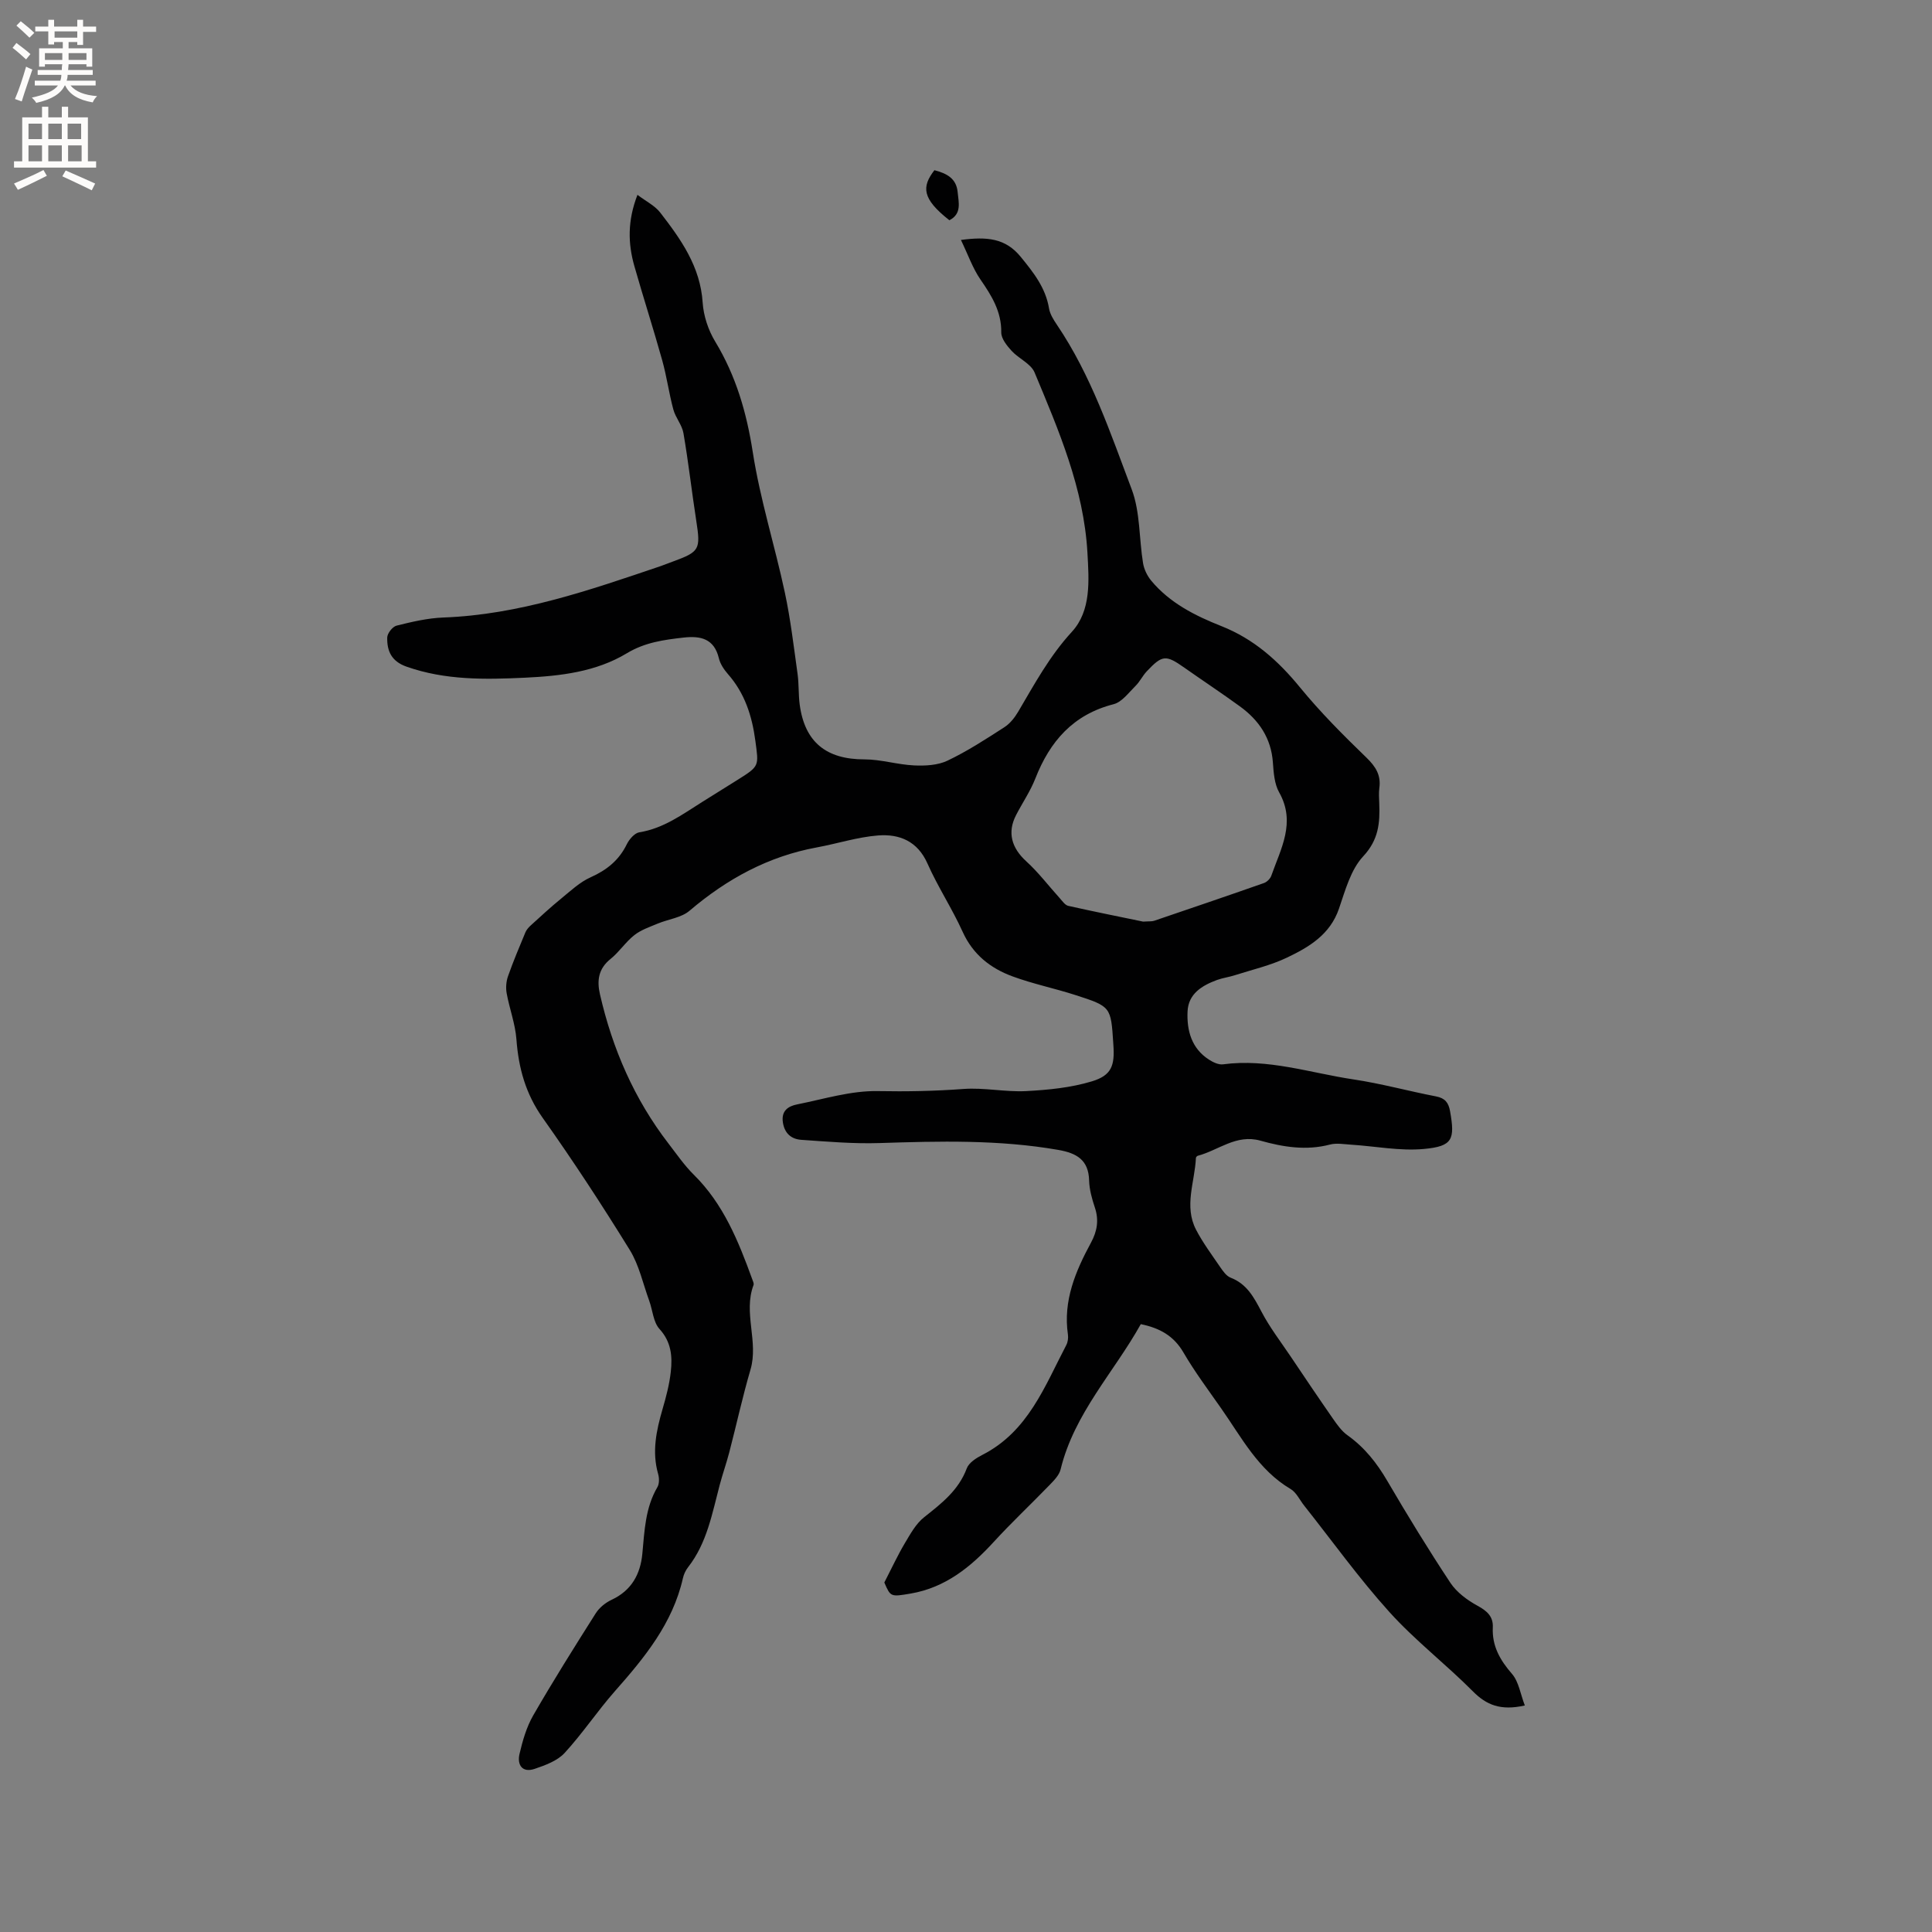 <svg enable-background="new 0 0 400 400" viewBox="0 0 400 400" xmlns="http://www.w3.org/2000/svg"><rect x="0" y="0" width="400" height="400" fill="#808080" stroke="none"/><path d="m315.7 353.1c-5.02 1.13-7.95-.1-10.76-2.93-5.6-5.64-11.98-10.54-17.29-16.43-6.3-6.98-11.8-14.66-17.65-22.04-.92-1.16-1.61-2.72-2.8-3.42-6.7-3.96-10.14-10.66-14.37-16.69-2.67-3.82-5.48-7.57-7.82-11.59-2-3.43-4.89-5.04-8.82-5.85-5.55 9.96-13.78 18.47-16.6 30.06-.29 1.21-1.38 2.31-2.3 3.26-3.82 3.95-7.84 7.72-11.55 11.77-4.76 5.2-10.02 9.46-17.2 10.69-4.16.71-4.16.69-5.45-2.29 1.6-3.1 2.78-5.67 4.22-8.09 1.16-1.94 2.32-4.09 4.04-5.44 3.6-2.85 7.11-5.56 8.81-10.1.44-1.18 1.98-2.16 3.24-2.8 9.45-4.82 12.89-14.18 17.37-22.74.32-.62.43-1.48.33-2.18-1.02-7 1.58-13.1 4.78-19.02 1.29-2.38 1.67-4.68.79-7.29-.6-1.8-1.13-3.71-1.18-5.58-.11-4.27-2.6-5.66-6.36-6.32-12.31-2.15-24.68-1.82-37.09-1.42-5.37.17-10.76-.3-16.13-.67-2.02-.14-3.46-1.27-3.82-3.59-.38-2.44 1.12-3.38 2.92-3.74 5.56-1.11 11.18-2.87 16.75-2.76 5.94.11 11.79 0 17.7-.44 4.29-.32 8.67.66 12.97.44 4.58-.24 9.28-.7 13.64-2.02 4.08-1.24 4.75-3.26 4.44-7.57-.01-.11-.01-.21-.02-.32-.49-7.53-.47-7.6-7.79-9.96-4.32-1.4-8.81-2.31-13.07-3.88-4.57-1.68-8.2-4.53-10.33-9.24-2.18-4.82-5.13-9.28-7.27-14.11-2.06-4.66-5.81-6.16-10.21-5.83-4.28.33-8.47 1.7-12.72 2.48-10.05 1.85-18.61 6.53-26.34 13.11-1.7 1.45-4.37 1.74-6.56 2.65-1.67.7-3.47 1.3-4.86 2.39-1.82 1.43-3.13 3.49-4.93 4.94-2.53 2.02-2.85 4.48-2.19 7.34 2.59 11.29 7.1 21.69 14.2 30.9 1.68 2.18 3.26 4.49 5.21 6.42 6.15 6.06 9.25 13.77 12.11 21.64.14.39.39.89.27 1.21-2.17 5.77 1.08 11.7-.63 17.52-1.66 5.66-2.91 11.44-4.4 17.15-.59 2.25-1.37 4.45-1.97 6.71-1.57 5.91-2.62 12.01-6.54 17.03-.51.65-.9 1.48-1.08 2.29-2.12 9.36-7.94 16.44-14.08 23.39-3.64 4.13-6.71 8.77-10.43 12.81-1.5 1.62-3.97 2.52-6.17 3.27-2.59.88-3.68-.83-3.15-3.09.64-2.74 1.45-5.57 2.84-7.98 4.12-7.15 8.52-14.15 12.94-21.13.74-1.17 2.02-2.21 3.29-2.8 4.11-1.92 5.96-5.29 6.36-9.54.45-4.74.6-9.5 3.12-13.79.41-.7.39-1.88.15-2.72-1.32-4.61-.37-9 .91-13.42.74-2.53 1.42-5.12 1.71-7.73.35-3.17.12-6.17-2.34-8.87-1.29-1.42-1.41-3.88-2.13-5.85-1.29-3.53-2.09-7.38-4.03-10.52-5.73-9.28-11.71-18.43-18.02-27.33-3.54-5-5-10.33-5.44-16.27-.24-3.21-1.44-6.34-2.02-9.53-.21-1.14-.1-2.46.28-3.54 1.08-3.07 2.35-6.07 3.6-9.08.22-.53.65-1.01 1.08-1.41 2.09-1.9 4.17-3.83 6.36-5.61 1.93-1.58 3.83-3.38 6.07-4.38 3.35-1.5 5.87-3.53 7.49-6.85.5-1.02 1.6-2.3 2.58-2.46 5.02-.8 8.94-3.72 13.05-6.3 2.42-1.52 4.85-3.03 7.28-4.55 4.62-2.89 4.39-2.86 3.7-8.09-.69-5.17-2.19-9.85-5.68-13.82-.82-.94-1.6-2.1-1.88-3.29-.97-4.04-3.77-4.66-7.27-4.27-4.09.46-8.03.99-11.76 3.24-6.42 3.88-13.79 4.72-21.11 5.07-8.26.39-16.51.54-24.53-2.29-3.12-1.1-4.05-3.24-3.99-6.03.02-.87 1.1-2.25 1.94-2.46 3.17-.79 6.43-1.56 9.68-1.68 15.7-.58 30.3-5.67 44.95-10.63.9-.31 1.78-.68 2.68-1 5.43-1.99 5.65-2.49 4.74-8.36-.94-6.05-1.62-12.14-2.66-18.18-.29-1.7-1.63-3.19-2.09-4.89-.91-3.37-1.37-6.85-2.31-10.21-1.82-6.52-3.91-12.97-5.76-19.48-1.33-4.67-1.45-9.37.64-14.76 1.76 1.34 3.6 2.23 4.72 3.68 4.28 5.53 8.3 11.18 8.78 18.64.18 2.74 1.16 5.69 2.59 8.05 4.3 7.1 6.5 14.67 7.78 22.88 1.52 9.8 4.56 19.35 6.64 29.07 1.19 5.56 1.85 11.24 2.64 16.88.29 2.09.16 4.25.44 6.34 1.04 7.79 5.53 11.35 13.4 11.34 3.42 0 6.83 1.09 10.27 1.25 2.3.11 4.9-.02 6.92-.98 4.1-1.95 7.94-4.45 11.77-6.92 1.17-.75 2.15-1.99 2.87-3.21 3.38-5.73 6.49-11.51 11.11-16.54 4.05-4.41 3.55-10.66 3.23-16.4-.75-13.27-5.93-25.29-10.94-37.3-.76-1.83-3.29-2.87-4.76-4.48-.97-1.07-2.15-2.53-2.14-3.8.06-4.35-1.99-7.61-4.32-10.99-1.6-2.33-2.55-5.1-4.03-8.17 5.42-.72 9.23-.37 12.39 3.51 2.65 3.25 5.14 6.38 5.85 10.66.2 1.2.94 2.36 1.64 3.4 7.08 10.47 11.07 22.39 15.47 34.04 1.79 4.73 1.52 10.22 2.36 15.33.21 1.26.86 2.59 1.67 3.58 3.84 4.63 9.09 7.27 14.52 9.42 6.74 2.66 11.79 7.18 16.32 12.72 4.21 5.14 8.94 9.88 13.73 14.51 1.93 1.87 3.04 3.63 2.68 6.3-.14 1.04-.06 2.12-.02 3.18.16 4.03-.12 7.53-3.32 10.96-2.59 2.77-3.72 7.06-5.02 10.84-1.84 5.37-6.19 7.95-10.76 10.13-3.4 1.63-7.18 2.49-10.8 3.65-1.21.39-2.49.55-3.68.98-3.12 1.15-5.95 2.85-6.11 6.54-.17 3.92.81 7.61 4.41 9.94.85.55 2.01 1.11 2.93.99 9.28-1.25 18.05 1.78 27.01 3.12 5.75.86 11.39 2.42 17.1 3.52 1.86.36 2.58 1.28 2.9 3.06 1.04 5.85.55 7.27-5.41 7.82-4.97.46-10.07-.57-15.11-.89-1.45-.09-3-.38-4.35-.02-4.92 1.29-9.7.51-14.4-.81-4.99-1.4-8.67 2-12.96 3.13-.17.04-.39.3-.39.47-.23 4.95-2.5 9.97.03 14.84 1.41 2.71 3.27 5.2 5 7.74.58.84 1.28 1.85 2.16 2.19 3.37 1.3 4.82 4.07 6.38 7.03 1.7 3.25 3.97 6.2 6.03 9.26 2.88 4.29 5.76 8.57 8.71 12.81.89 1.28 1.84 2.65 3.08 3.53 3.54 2.52 6.08 5.75 8.25 9.47 4.17 7.13 8.49 14.19 13.05 21.08 1.31 1.97 3.49 3.58 5.61 4.74 1.98 1.08 3.28 2.22 3.17 4.5-.18 3.85 1.5 6.76 3.98 9.62 1.4 1.62 1.74 4.18 2.65 6.53zm-79.03-162.29c1.23-.08 1.79-.01 2.28-.17 7.59-2.58 15.18-5.16 22.75-7.82.61-.22 1.29-.89 1.51-1.51 1.96-5.59 5.14-11.02 1.63-17.25-.99-1.75-1.15-4.08-1.3-6.17-.35-5.07-2.9-8.79-6.84-11.65-3.77-2.74-7.66-5.31-11.47-7.99-3.86-2.72-4.57-2.69-7.83.77-.86.92-1.42 2.13-2.32 3.01-1.41 1.39-2.8 3.33-4.53 3.77-8.36 2.14-13.17 7.67-16.19 15.37-1.03 2.64-2.68 5.04-3.99 7.58-1.87 3.62-.92 6.82 2.11 9.58 2.53 2.3 4.63 5.09 6.94 7.64.53.59 1.09 1.43 1.76 1.58 5.36 1.2 10.75 2.28 15.49 3.26z" fill="#010102"/><path d="m193.46 35.24c2.58.66 4.55 1.73 4.81 4.52.2 2.15.9 4.5-1.71 5.84-5.71-4.48-5.74-6.94-3.1-10.36z" fill="#010102"/><g fill="#fcfbfa"><path d="m2.6 9.9.8-1c.9.7 1.9 1.4 2.9 2.3l-.9 1.1c-1.1-1-2-1.8-2.8-2.4zm.5 10.6c.9-2.1 1.6-4.3 2.3-6.7.4.2.8.4 1.3.6-.7 2.1-1.5 4.3-2.2 6.6zm.3-15.2.9-.9c1 .8 2 1.6 2.8 2.4l-1 1c-.9-.9-1.8-1.7-2.7-2.5zm12.6-1.2h1.2v1.4h2.7v1.1h-2.7v2.7h-1.2v-.6h-1.8v1.3h4.9v3.8h-1.2v-.5h-3.7c0 .4-.1.9-.1 1.2h5.1v1h-5.2c0 .5-.1.9-.2 1.2h6v1h-5.2c1.1 1.3 2.9 2 5.5 2.2-.4.4-.7.8-.9 1.3-2.9-.5-4.8-1.6-5.7-3.5h-.1c-.8 1.7-2.7 2.9-5.9 3.6-.2-.4-.6-.8-.9-1.1 2.8-.6 4.6-1.4 5.4-2.5h-4.8v-1h5.3c.1-.3.2-.7.2-1.2h-4.9v-1h5c0-.4 0-.8.1-1.2h-3.6v.5h-1.2v-3.8h4.9v-1.3h-1.8v.5h-1.2v-2.7h-2.7v-1h2.7v-1.4h1.2v1.4h4.8zm-6.7 8.3h3.6c0-.4 0-.9 0-1.4h-3.6zm1.9-4.6h4.8v-1.3h-4.7v1.3zm6.7 3.2h-3.7v1.4h3.7z"/><path d="m8.7 22.1h1.3v2.2h2.8v-2.2h1.3v2.2h4.1v9.1h1.7v1.3h-17v-1.3h1.7v-9.1h4.1zm.3 13.1.7 1.2c-1.8.9-3.8 1.9-6 2.9-.2-.4-.5-.8-.8-1.3 2.3-1 4.4-1.9 6.1-2.8zm-3.1-6.4h2.8v-3.2h-2.8zm0 4.6h2.8v-3.3h-2.8zm4.1-4.6h2.8v-3.2h-2.8zm0 4.6h2.8v-3.3h-2.8zm3.6 1.9c2.1.9 4.1 1.8 6.1 2.7l-.7 1.4c-2.2-1.1-4.2-2-6.1-2.9zm3.2-9.7h-2.8v3.2h2.8zm-2.7 7.8h2.8v-3.3h-2.8z"/></g></svg>